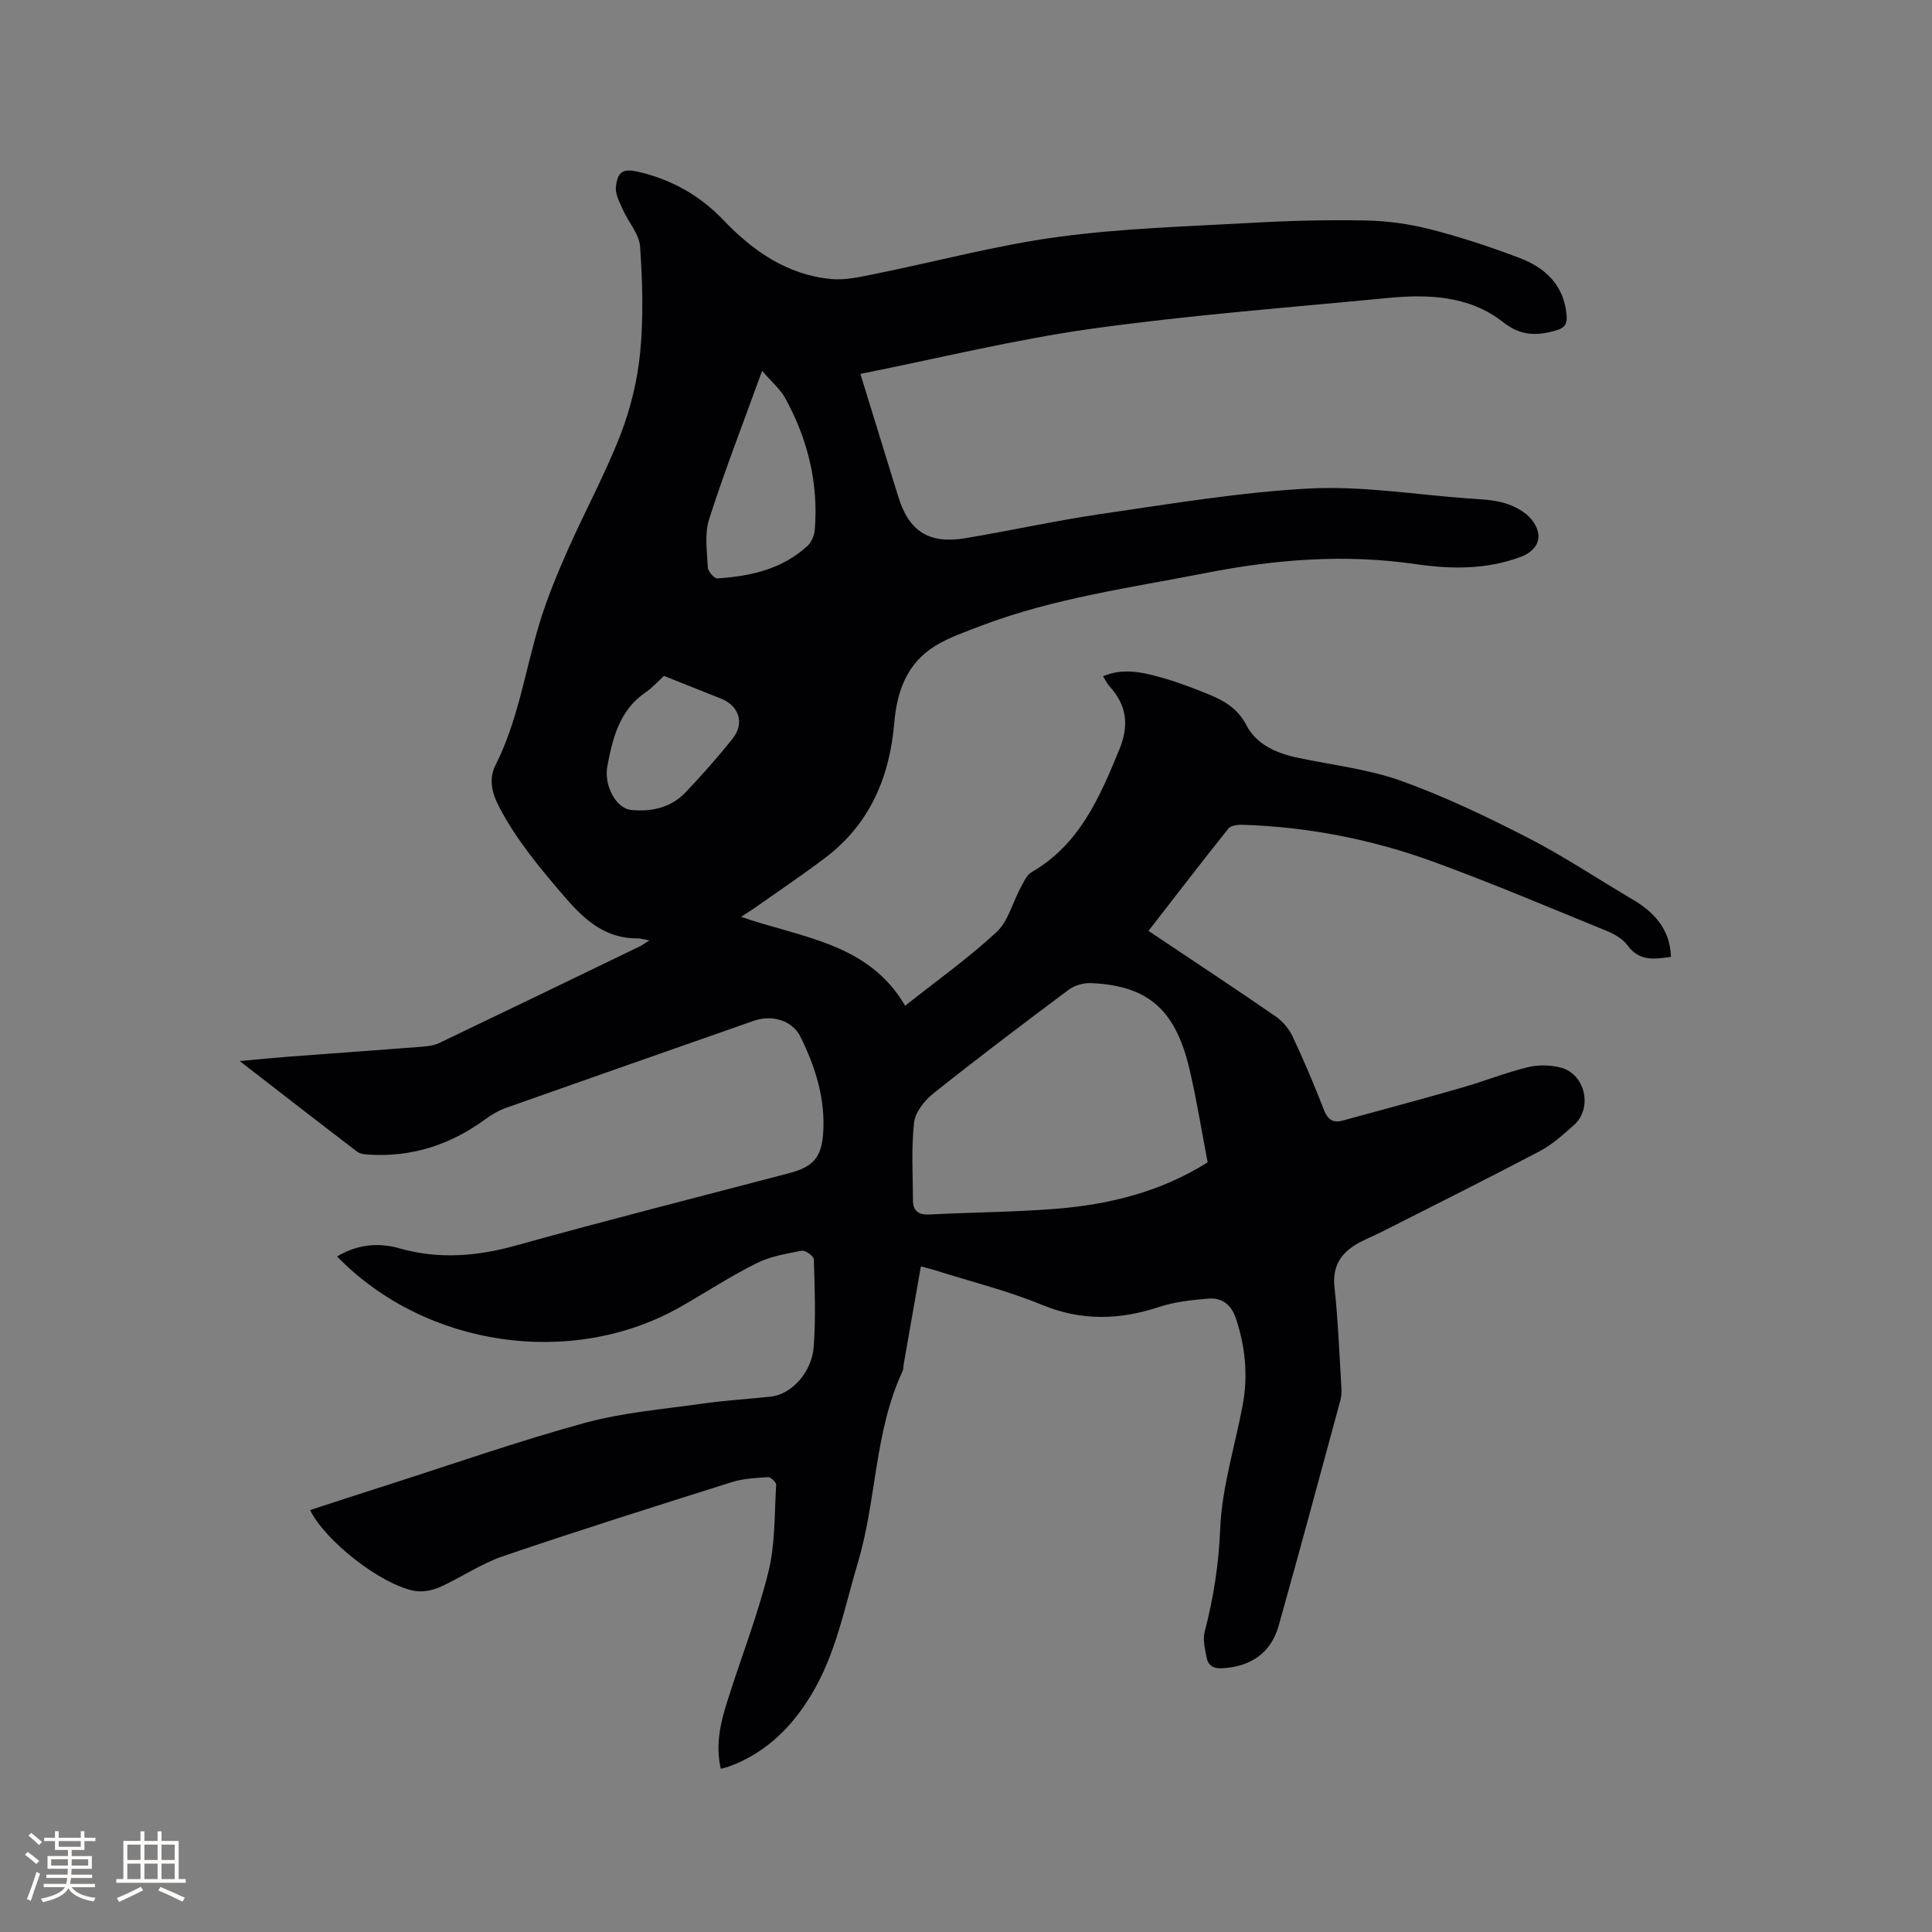<svg enable-background="new 0 0 400 400" viewBox="0 0 400 400" xmlns="http://www.w3.org/2000/svg"><rect x="0" y="0" width="400" height="400" fill="#808080" stroke="none"/><path d="m64.2 312.64c5.54-1.8 11.04-3.6 16.55-5.36 13.41-4.29 26.72-8.96 40.29-12.67 7.89-2.16 16.2-2.84 24.35-4 4.72-.67 9.49-.95 14.23-1.46 4.2-.46 8.45-4.95 8.85-10.33.45-6 .21-12.07.03-18.1-.02-.65-1.77-1.91-2.51-1.77-3.19.61-6.53 1.17-9.38 2.6-5.39 2.69-10.46 6.02-15.7 9.01-22.49 12.78-52.84 8.39-71.12-10.42 4.09-2.48 8.54-2.93 12.81-1.71 8.27 2.35 16.18 1.69 24.37-.6 18.76-5.23 37.65-10 56.49-14.96 4.75-1.25 6.57-3.13 6.95-8.02.55-7.18-1.55-13.87-4.68-20.19-1.71-3.46-5.94-4.62-9.68-3.31-17.08 5.99-34.17 11.96-51.23 18-1.55.55-3.05 1.43-4.38 2.41-7.19 5.24-15.16 7.86-24.09 7.29-.82-.05-1.8-.14-2.41-.61-7.9-6.03-15.75-12.13-24.31-18.76 3.8-.34 6.78-.65 9.77-.88 9.3-.7 18.6-1.36 27.9-2.08 1.24-.1 2.57-.27 3.67-.79 13.85-6.62 27.67-13.31 41.49-19.99.52-.25 1-.62 1.97-1.23-1.16-.22-1.74-.43-2.32-.42-6.79.07-11.09-3.82-15.26-8.67-5.06-5.89-9.98-11.76-13.58-18.7-1.49-2.88-2.08-5.73-.68-8.51 4.7-9.29 6.12-19.55 9.1-29.34 1.56-5.14 3.63-10.15 5.8-15.07 3.55-8.03 7.78-15.77 10.95-23.94 2.12-5.45 3.55-11.37 4.11-17.19.69-7.22.47-14.58-.03-21.84-.18-2.58-2.39-4.98-3.52-7.53-.68-1.55-1.65-3.28-1.48-4.82.36-3.27 1.56-3.84 4.76-3.08 6.78 1.6 12.64 4.88 17.44 9.91 6.17 6.47 13.24 11.38 22.34 12.26 3.05.29 6.27-.49 9.34-1.11 12.56-2.53 25-5.9 37.67-7.61 13.3-1.79 26.8-2.17 40.22-2.92 7.82-.44 15.68-.64 23.51-.48 4.49.09 9.06.72 13.41 1.84 6.24 1.6 12.4 3.64 18.42 5.93 5.33 2.02 9.18 5.64 9.72 11.83.15 1.75-.34 2.64-2.16 3.16-4 1.13-7.27 1.21-11.03-1.74-6.85-5.39-15.3-5.8-23.68-4.99-20.46 1.98-40.98 3.53-61.32 6.36-16.01 2.23-31.79 6.14-48.03 9.37 2.27 7.36 4.47 14.49 6.67 21.61.41 1.31.81 2.63 1.22 3.94 2.21 7.06 6.33 9.72 13.83 8.47 9.5-1.58 18.92-3.69 28.45-5.07 14.24-2.06 28.5-4.47 42.84-5.22 10.81-.56 21.75 1.24 32.62 2.04 2.64.19 5.36.26 7.85 1.01 2.01.61 4.2 1.78 5.48 3.37 2.61 3.25 1.55 6.31-2.29 7.75-7.06 2.64-14.37 2.55-21.66 1.49-14.67-2.14-29.11-1-43.59 1.85-15.58 3.06-31.36 5.18-46.31 10.87-3.25 1.24-6.62 2.39-9.57 4.18-5.84 3.55-7.96 9.36-8.51 15.88-.96 11.27-5.03 20.99-14.27 27.99-4.72 3.58-9.66 6.89-14.5 10.31-.84.6-1.73 1.13-2.96 1.94 12.56 4.35 26.4 5.41 33.97 18.41 6.65-5.27 13.14-9.89 18.93-15.26 2.41-2.23 3.29-6.07 4.95-9.13.64-1.18 1.26-2.67 2.32-3.28 9.89-5.72 14.03-15.39 18.11-25.29 2.12-5.13 1.59-9.27-2.05-13.24-.48-.53-.78-1.22-1.28-2.02 3.93-1.66 7.69-.93 11.31.05 3.67.99 7.25 2.33 10.77 3.79 3.12 1.29 5.84 2.92 7.59 6.28 2.11 4.06 6.25 5.83 10.66 6.76 7.13 1.52 14.52 2.32 21.33 4.76 9.02 3.23 17.75 7.42 26.29 11.8 7.43 3.81 14.41 8.49 21.63 12.74 4.54 2.67 7.78 6.16 8 11.91-3.37.48-6.54 1.03-9.02-2.4-.99-1.36-2.78-2.35-4.4-3.01-11.84-4.84-23.64-9.84-35.65-14.23-12.8-4.68-26.1-7.28-39.76-7.7-.95-.03-2.32.17-2.82.8-5.54 6.94-10.95 13.98-16.53 21.17 8.95 5.99 17.7 11.76 26.32 17.7 1.46 1.01 2.78 2.59 3.54 4.2 2.34 4.98 4.49 10.06 6.48 15.19.77 1.99 1.9 2.72 3.8 2.2 8.26-2.24 16.51-4.47 24.74-6.83 4.57-1.31 9.02-3.1 13.63-4.23 2.17-.53 4.71-.49 6.87.08 5.11 1.36 6.63 8.45 2.67 11.93-2.22 1.95-4.47 4.02-7.06 5.38-10.86 5.71-21.84 11.19-32.79 16.74-1.79.91-3.7 1.61-5.39 2.66-3.21 1.99-4.74 4.69-4.3 8.77.76 6.95 1.01 13.95 1.44 20.94.05.83-.01 1.71-.23 2.5-4.22 15.52-8.39 31.06-12.74 46.54-1.61 5.74-5.77 8.57-11.74 8.9-1.86.1-2.9-.62-3.21-2.25-.33-1.74-.82-3.66-.4-5.29 1.84-7.02 2.92-13.99 3.22-21.35.35-8.57 3.05-17.04 4.65-25.56 1.14-6.06.57-11.99-1.36-17.86-.98-3.01-2.91-4.48-5.87-4.22-3.35.3-6.8.64-9.97 1.69-8.24 2.74-16.14 2.98-24.39-.42-7.02-2.89-14.48-4.74-21.74-7.04-.98-.31-1.98-.55-3.29-.91-1.21 6.89-2.38 13.54-3.55 20.19-.09.52-.05 1.1-.26 1.56-5.84 12.5-5.33 26.48-9.2 39.45-2.78 9.32-4.54 18.97-9.66 27.46-4.11 6.82-9.52 12.15-17.15 14.92-.47.17-.96.26-1.61.44-1.13-4.94-.08-9.46 1.32-13.89 2.83-8.98 6.29-17.8 8.55-26.92 1.43-5.78 1.22-11.98 1.6-18 .03-.52-1.14-1.61-1.7-1.57-2.51.16-5.12.28-7.49 1.03-15.84 5-31.69 9.99-47.41 15.35-4.56 1.55-8.66 4.43-13.09 6.41-1.59.71-3.68 1.07-5.35.73-7.04-1.45-18.38-10.39-21.46-16.71zm185.83-71.99c-1.26-6.56-2.27-12.94-3.74-19.22-2.91-12.44-8.62-17.38-20.44-17.89-1.52-.07-3.37.47-4.58 1.37-9.43 7.04-18.81 14.13-28.01 21.46-1.84 1.46-3.77 3.89-4.01 6.05-.59 5.3-.26 10.71-.23 16.08.01 2.21 1.13 3.07 3.45 2.95 8.67-.46 17.37-.49 26.02-1.17 11.07-.88 21.72-3.46 31.54-9.63zm-92.24-163.87c-3.95 10.89-7.77 20.71-10.98 30.73-.98 3.06-.42 6.67-.26 10.01.04.81 1.34 2.27 1.98 2.23 6.85-.44 13.43-1.9 18.67-6.75.82-.76 1.39-2.14 1.49-3.28.79-9.75-1.47-18.88-6.18-27.39-.99-1.78-2.67-3.17-4.72-5.55zm-20.32 63.16c-1.25 1.14-2.39 2.44-3.77 3.38-5.43 3.68-6.84 9.43-7.95 15.28-.78 4.11 1.87 8.79 4.9 9.09 4.31.42 8.31-.48 11.36-3.71 3.34-3.54 6.58-7.19 9.62-10.98 2.6-3.23 1.42-6.88-2.4-8.38-3.83-1.51-7.65-3.04-11.76-4.68z" fill="#010103"/><g fill="#fcfbfa"><path d="m5.17 384 .55-.58c.85.61 1.65 1.24 2.4 1.87l-.59.64c-.83-.73-1.62-1.38-2.36-1.93m1.22 9.53-.82-.34c.71-1.76 1.37-3.64 1.98-5.63.24.13.5.25.76.36-.6 1.67-1.24 3.54-1.92 5.61m-.5-13.5.57-.54c.56.44 1.31 1.06 2.26 1.87l-.64.64c-.68-.66-1.41-1.32-2.19-1.97m3.25.46h2.24v-1.36h.77v1.36h4.57v-1.36h.76v1.36h2.28v.69h-2.28v1.84h-2.64v1.26h4.18v2.64h-4.21c0 .45-.02.86-.05 1.21h4.32v.69h-4.38c-.04.34-.1.75-.19 1.22h5.15v.69h-4.82c.87 1.19 2.51 1.92 4.93 2.19-.17.31-.3.57-.37.76-2.77-.49-4.52-1.41-5.26-2.76-.56 1.26-2.3 2.23-5.24 2.9-.12-.24-.26-.48-.43-.72 2.73-.55 4.38-1.34 4.96-2.38h-4.38v-.69h4.65c.1-.38.17-.79.21-1.22h-4.32v-.69h4.4c.03-.34.05-.75.05-1.21h-4.2v-2.64h4.23v-1.26h-2.69v-1.84h-2.24zm1.46 4.46v1.29h3.45c.01-.4.02-.57.01-.53v-.32-.45h-3.46zm1.55-2.59h4.57v-1.19h-4.57zm6.11 2.59h-3.42v.77c-.01.19-.01.37-.02.53h3.44z"/><path d="m32.63 379.16h.82v1.98h3.54v7.89h1.46v.78h-14.37v-.78h1.46v-7.89h3.54v-1.98h.82v1.98h2.73zm-3.49 11.48.5.73c-1.61.82-3.28 1.63-5 2.41-.13-.27-.28-.55-.44-.82 1.75-.72 3.4-1.49 4.94-2.32m-2.78-5.55h2.73v-3.18h-2.73zm0 3.95h2.73v-3.2h-2.73zm3.54-3.95h2.73v-3.18h-2.73zm0 3.95h2.73v-3.2h-2.73zm7.89 4.68c-1.84-.92-3.51-1.7-5.02-2.32l.45-.73c1.89.8 3.57 1.55 5.04 2.23zm-1.62-11.81h-2.73v3.18h2.73zm-2.73 7.13h2.73v-3.2h-2.73z"/></g></svg>